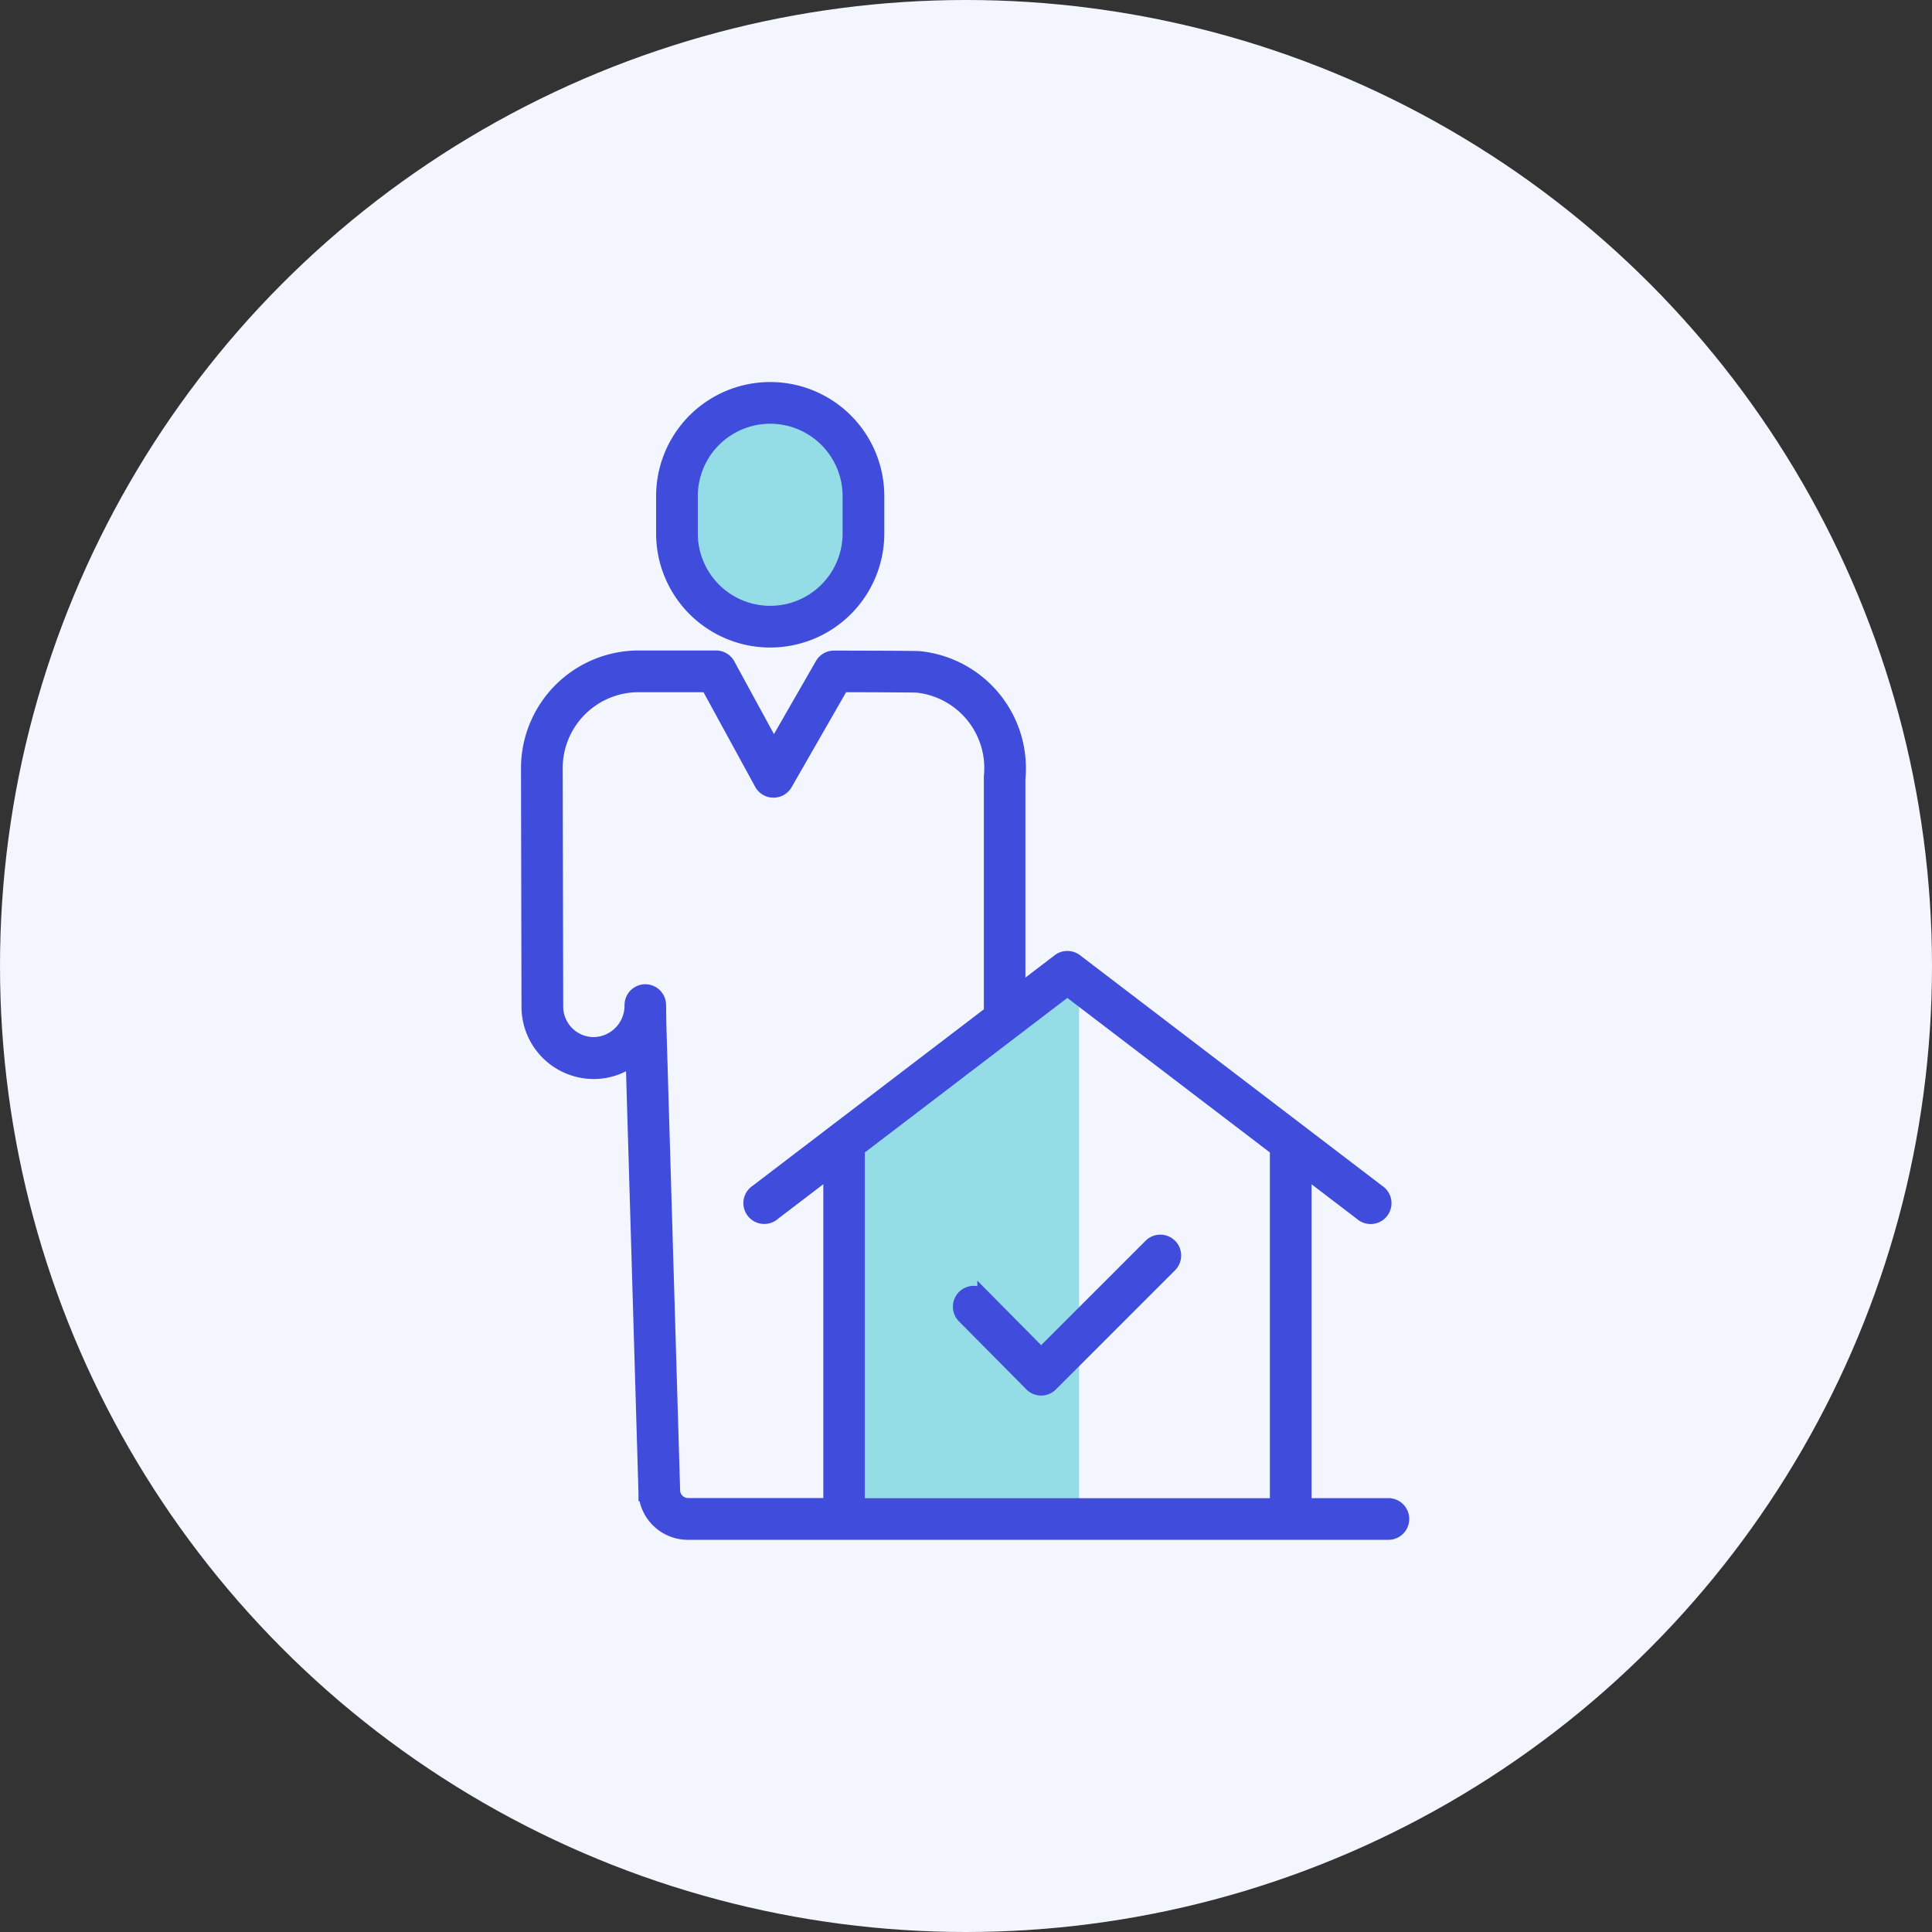<svg xmlns="http://www.w3.org/2000/svg" width="70" height="70" viewBox="0 0 70 70">
  <rect x="0" y="0" width="70" height="70" fill="#333333" stroke="none"/>
  <g id="Group_8675" data-name="Group 8675" transform="translate(-7467 4835)">
    <g id="Group_8674" data-name="Group 8674">
      <circle id="Ellipse_278" data-name="Ellipse 278" cx="35" cy="35" r="35" transform="translate(7467 -4835)" fill="#f3f6ff"/>
    </g>
    <path id="Path_8703" data-name="Path 8703" d="M5832.383-5641.148l8.716-6.625v20.222h-8.716Z" transform="translate(1665 848)" fill="#95dde6"/>
    <path id="Path_8704" data-name="Path 8704" d="M5830.116-5668.908l-2.44,1.263-1.046,3.138,1.046,3.661h4.881l1.22-3.661v-1.569Z" transform="translate(1665 848)" fill="#95dde6"/>
    <path id="Path_8327" data-name="Path 8327" d="M65.869,5.235V3.884a3.884,3.884,0,1,0-7.768,0V5.235a3.884,3.884,0,0,0,7.768,0Zm-6.757,0V3.884a2.873,2.873,0,1,1,5.746,0V5.235a2.873,2.873,0,0,1-5.746,0Zm0,0" transform="translate(7432.921 -4820.908)" fill="#404cdc" stroke="#404cdc" stroke-width="0.5"/>
    <path id="Path_8328" data-name="Path 8328" d="M4.016,115.448A4.016,4.016,0,0,0,0,119.464c0,.117.017,8.294.018,8.642a2.369,2.369,0,0,0,2.369,2.369h.027A2.32,2.32,0,0,0,3.792,130l.465,15.736c0,.012,0,.023,0,.035a1.549,1.549,0,0,0,1.547,1.4H31.177a.505.505,0,0,0,0-1.011H28.144V134.034l2.047,1.562a.506.506,0,1,0,.613-.8l-10.952-8.358a.506.506,0,0,0-.613,0l-1.463,1.117v-7.709a4.015,4.015,0,0,0-3.593-4.374c-.094-.01-1.135-.016-3.093-.02h0a.506.506,0,0,0-.438.254L8.909,118.74l-1.65-3.028a.505.505,0,0,0-.444-.264Zm15.529,12.024,7.588,5.79v12.9H11.958v-12.9ZM8.453,120.017a.505.505,0,0,0,.438.264H8.9a.506.506,0,0,0,.438-.254l2.046-3.567c1.07,0,2.542.009,2.709.015a3,3,0,0,1,2.677,3.291.436.436,0,0,0,0,.051v8.506l-8.477,6.47a.506.506,0,1,0,.613.8l2.047-1.562v12.126H5.806a.542.542,0,0,1-.539-.476l-.5-16.913-.011-.727a.505.505,0,0,0-.505-.5h0a.505.505,0,0,0-.5.505,1.39,1.39,0,0,1-1.343,1.41H2.387A1.358,1.358,0,0,1,1.029,128.1c0-.085-.018-8.524-.018-8.64a3,3,0,0,1,3-3h2.5Zm0,0" transform="translate(7486.127 -4926.63)" fill="#404cdc" stroke="#404cdc" stroke-width="0.5"/>
    <path id="Path_8329" data-name="Path 8329" d="M188.572,371.914a.506.506,0,0,0,.358.15h0a.505.505,0,0,0,.357-.148l4.319-4.319a.505.505,0,0,0-.715-.715l-3.96,3.96-2.063-2.083a.506.506,0,1,0-.718.711Zm0,0" transform="translate(7315.792 -5156.75)" fill="#404cdc" stroke="#404cdc" stroke-width="0.5"/>
  </g>
</svg>
